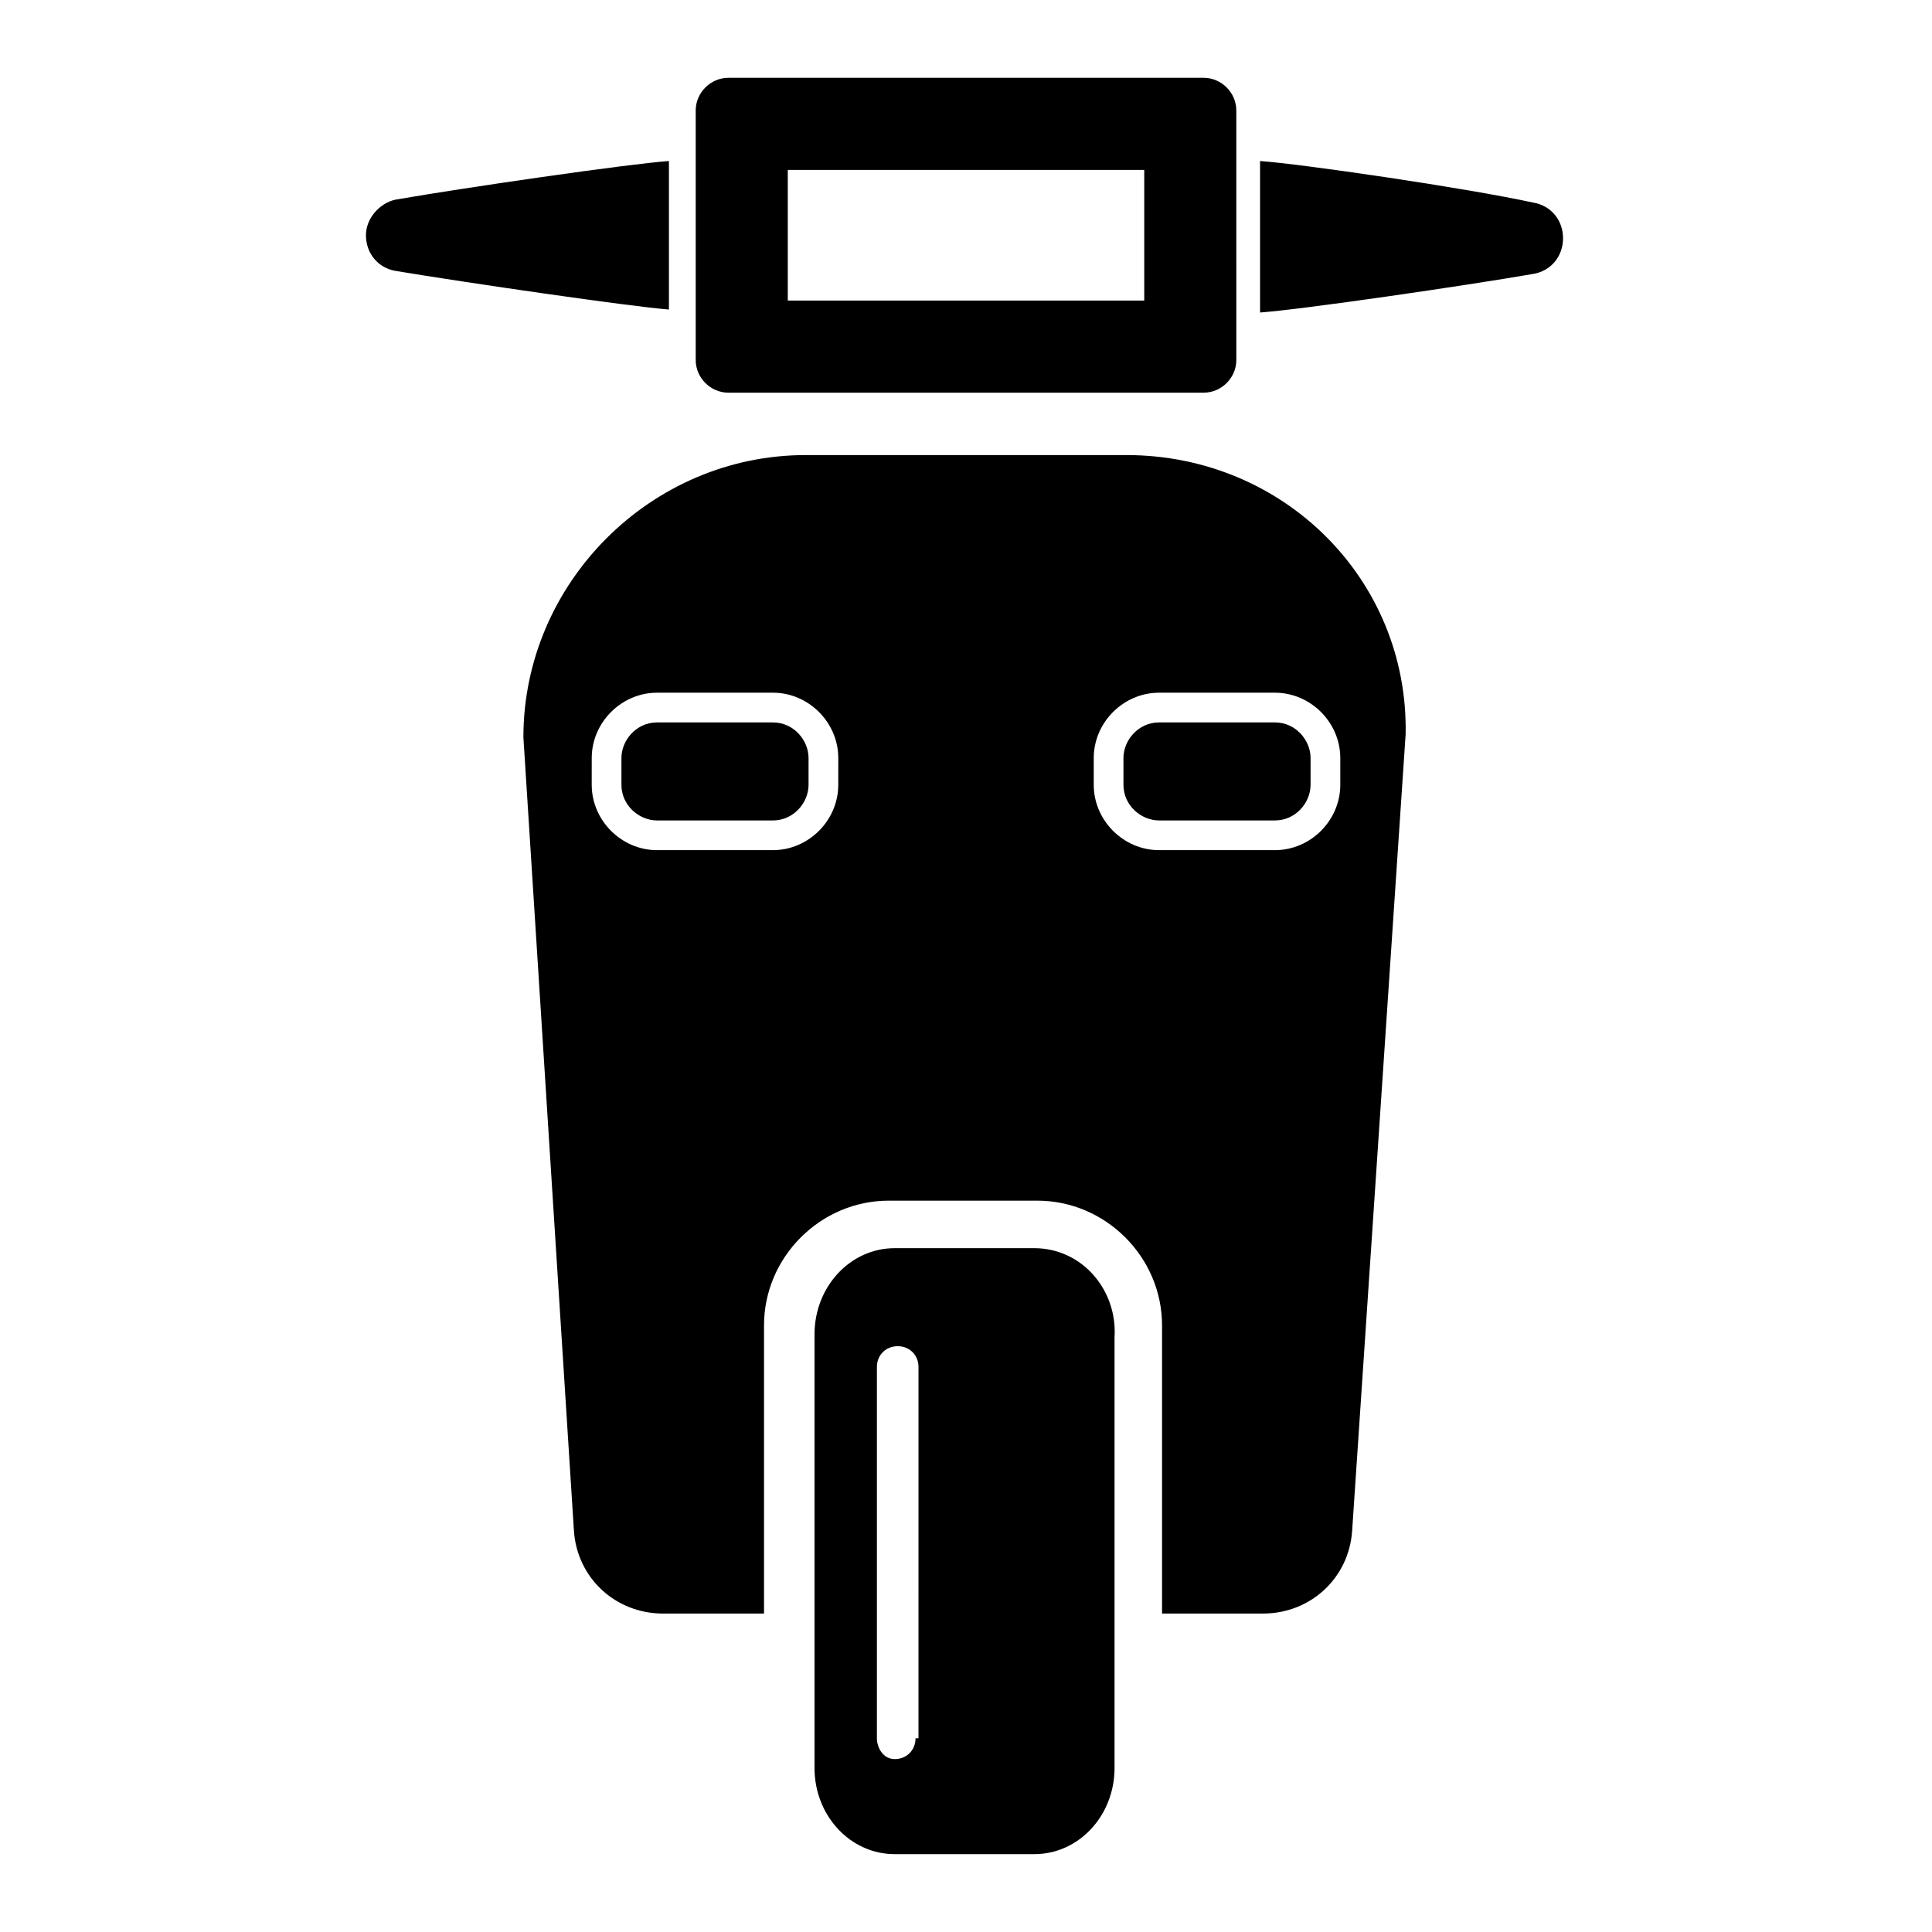 <?xml version="1.0" encoding="UTF-8"?>
<!-- Uploaded to: SVG Repo, www.svgrepo.com, Generator: SVG Repo Mixer Tools -->
<svg fill="#000000" width="800px" height="800px" version="1.1" viewBox="144 144 512 512" xmlns="http://www.w3.org/2000/svg">
 <g>
  <path d="m240.98 206.35c0 4.723 3.148 8.66 7.871 9.445 18.895 3.148 62.188 9.445 72.422 10.234v-39.359c-11.02 0.789-54.316 7.086-72.422 10.234-3.938 0.785-7.871 4.723-7.871 9.445zm236.95-19.68v40.148c11.02-0.789 54.316-7.086 72.422-10.234 4.723-0.789 7.871-4.723 7.871-9.445 0-4.723-3.148-8.66-7.871-9.445-18.102-3.941-61.398-10.238-72.422-11.023z"/>
  <path d="m462.98 164.62h-125.95c-4.723 0-8.66 3.938-8.66 8.66v66.125c0 4.723 3.938 8.66 8.66 8.66h125.95c4.723 0 8.66-3.938 8.66-8.66l-0.004-66.125c0-4.723-3.934-8.66-8.656-8.66zm-15.746 59.039h-94.465v-34.637h94.465z"/>
  <path d="m418.11 474.78h-37c-11.809 0-21.254 10.234-21.254 22.828v114.93c0 12.594 9.445 22.828 21.254 22.828h37c11.809 0 21.254-10.234 21.254-22.828v-114.14c0.785-12.594-8.66-23.617-21.254-23.617zm-31.488 129.89c0 3.148-2.363 5.512-5.512 5.512-3.148-0.004-4.723-3.152-4.723-5.512v-98.402c0-3.148 2.363-5.512 5.512-5.512 3.148 0 5.512 2.363 5.512 5.512l-0.004 98.402z"/>
  <path d="m348.83 335.45h-30.699c-5.512 0-9.445 4.723-9.445 9.445v7.086c0 5.512 4.723 9.445 9.445 9.445h30.699c5.512 0 9.445-4.723 9.445-9.445v-7.086c0-4.723-3.938-9.445-9.445-9.445z"/>
  <path d="m481.87 335.45h-30.699c-5.512 0-9.445 4.723-9.445 9.445v7.086c0 5.512 4.723 9.445 9.445 9.445h30.699c5.512 0 9.445-4.723 9.445-9.445v-7.086c0-4.723-3.934-9.445-9.445-9.445z"/>
  <path d="m442.51 264.6h-85.02c-40.934 0-74.785 33.852-74.785 74.785l13.383 210.18c0.789 12.594 11.02 22.043 23.617 22.043h26.766v-76.359c0-18.105 14.957-33.062 33.062-33.062h39.359c18.105 0 33.062 14.957 33.062 33.062v76.359h26.766c12.594 0 22.828-9.445 23.617-22.043l14.168-210.97c0.789-40.934-32.273-73.996-73.996-73.996zm-76.359 87.379c0 9.445-7.871 17.32-17.32 17.32h-30.699c-9.445 0-17.32-7.871-17.32-17.32l0.004-7.086c0-9.445 7.871-17.32 17.32-17.32h30.699c9.445 0 17.32 7.871 17.32 17.32zm133.04 0c0 9.445-7.871 17.32-17.32 17.32h-30.699c-9.445 0-17.32-7.871-17.32-17.32v-7.086c0-9.445 7.871-17.32 17.32-17.32h30.699c9.445 0 17.32 7.871 17.32 17.32z"/>
 </g>
</svg>